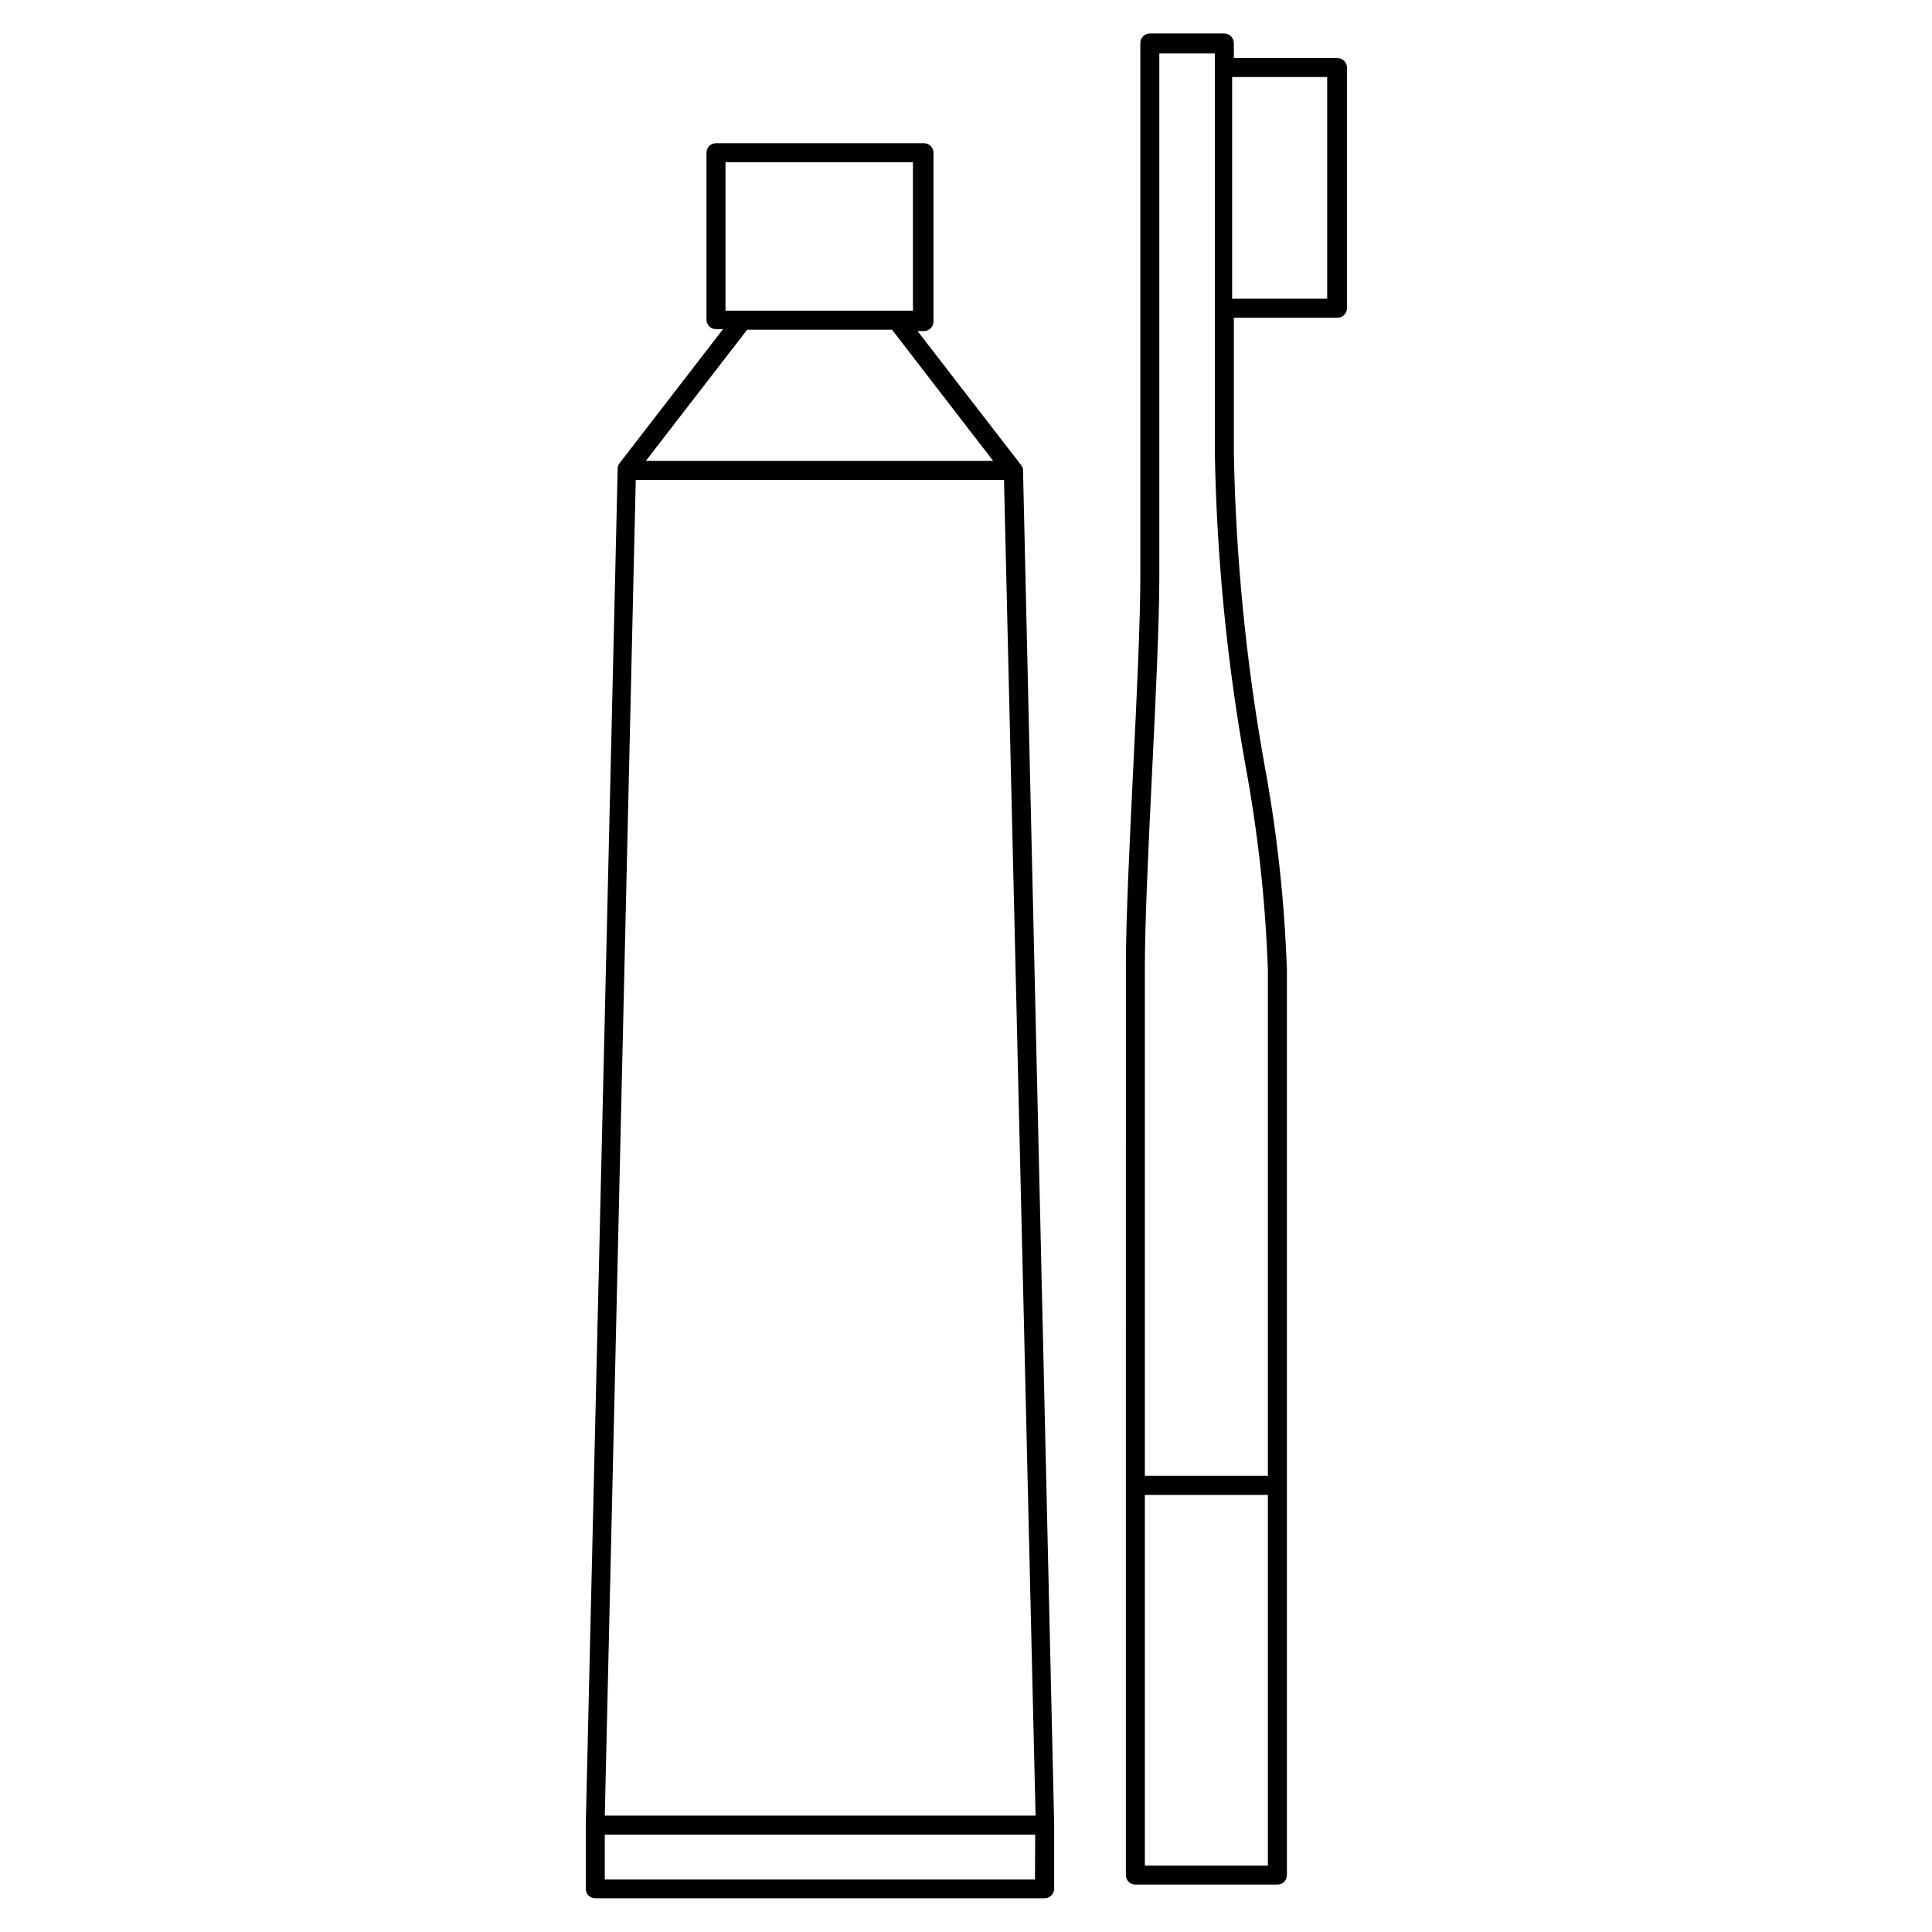 <?xml version="1.0" encoding="UTF-8"?>
<!-- Uploaded to: ICON Repo, www.svgrepo.com, Generator: ICON Repo Mixer Tools -->
<svg fill="#000000" width="800px" height="800px" version="1.1" viewBox="144 144 512 512" xmlns="http://www.w3.org/2000/svg">
 <g>
  <path d="m498.44 159.38h-27.457v-3.981c-0.027-1.379-1.137-2.492-2.519-2.519h-19.746c-1.395 0-2.519 1.129-2.519 2.519v141.47c0 11.738-0.957 31.941-1.914 51.438-0.957 19.496-1.914 39.75-1.914 51.641l-0.004 240.98c0 0.668 0.266 1.309 0.738 1.781 0.473 0.473 1.113 0.734 1.781 0.734h37.637c0.668 0 1.309-0.262 1.781-0.734 0.473-0.473 0.738-1.113 0.738-1.781v-239.91c-0.637-18.348-2.641-36.617-5.996-54.664-4.867-27.203-7.562-54.746-8.062-82.375v-35.77h27.457c0.668 0 1.309-0.266 1.781-0.738 0.473-0.473 0.738-1.113 0.738-1.781v-63.781c0-0.668-0.266-1.309-0.738-1.781-0.473-0.473-1.113-0.738-1.781-0.738zm-51.035 479.02v-98.242h32.598v98.242zm26.703-291.3v-0.004c3.285 17.801 5.254 35.82 5.894 53.91v134.11h-32.598v-135.12c0-11.738 0.957-31.891 1.914-51.438 0.957-19.547 1.914-39.75 1.914-51.641v-138.75h14.711v105.8c0.496 27.883 3.227 55.684 8.164 83.129zm21.613-123.94h-25.191v-58.742h25.191z"/>
  <path d="m415.11 268.61c0.02-0.082 0.02-0.168 0-0.254-0.035-0.328-0.156-0.641-0.352-0.906l-27.609-35.719h1.715-0.004c0.668 0 1.309-0.266 1.781-0.738 0.473-0.473 0.738-1.113 0.738-1.781v-44.738c0-0.668-0.266-1.309-0.738-1.781-0.473-0.473-1.113-0.738-1.781-0.738h-55.117c-1.391 0-2.519 1.129-2.519 2.519v44.234c0 0.668 0.266 1.309 0.738 1.781s1.113 0.738 1.781 0.738h1.863l-27.559 35.719h0.004c-0.18 0.277-0.301 0.586-0.355 0.906 0.008 0.086 0.008 0.168 0 0.254l-8.461 359.52v16.93-0.004c0 0.668 0.266 1.309 0.734 1.781 0.473 0.473 1.113 0.738 1.781 0.738h119.1c1.379-0.027 2.492-1.141 2.519-2.519v-16.875zm-78.848-81.617h49.676v39.348h-49.676zm5.742 44.387h38.391l26.801 34.762h-92.043zm-29.523 39.801h97.59l8.363 353.98h-114.16zm105.8 370.91-114.01-0.004v-11.891h114.06z"/>
 </g>
</svg>